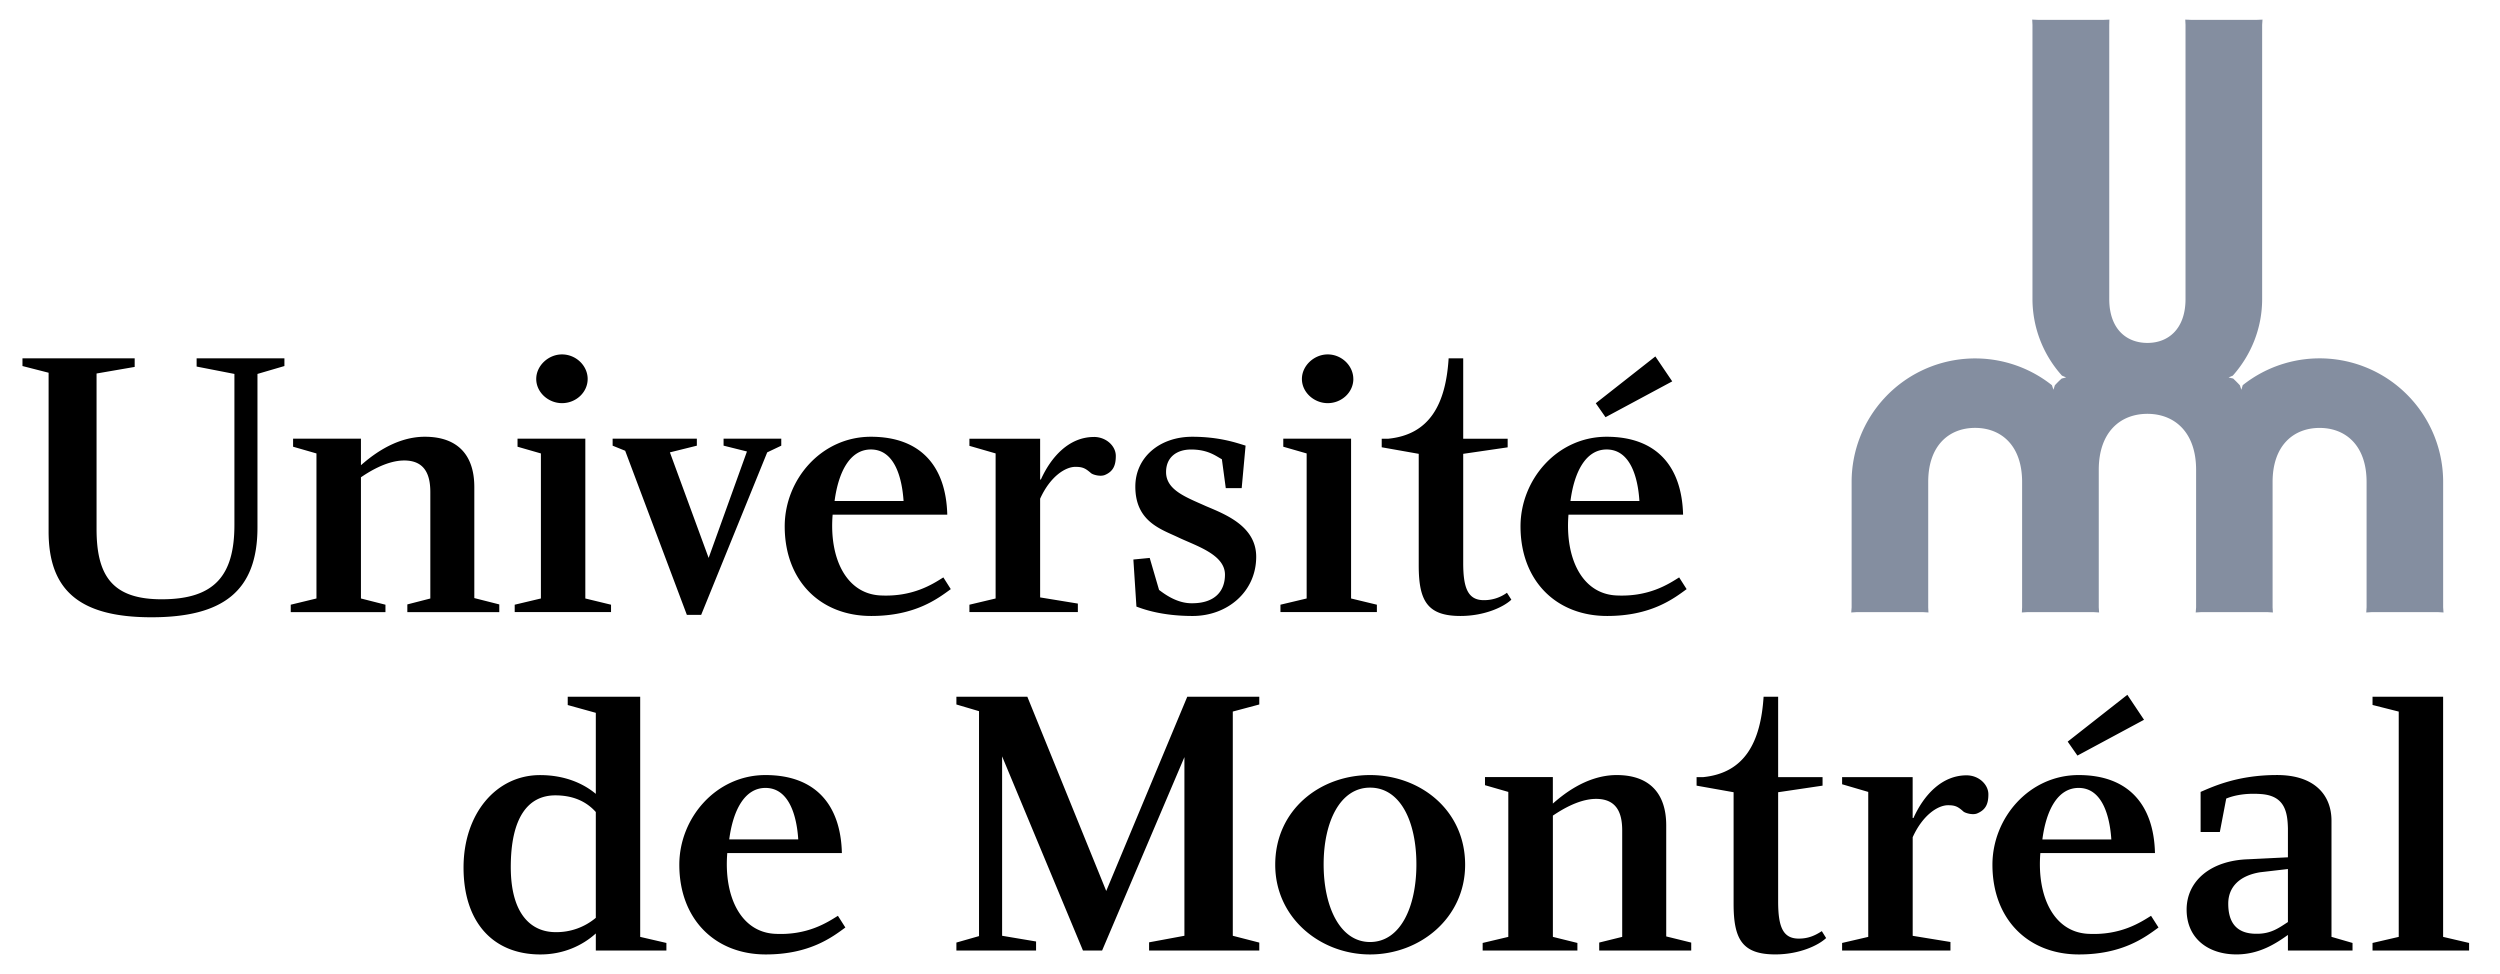 <svg width="77" height="30" fill="none" xmlns="http://www.w3.org/2000/svg"><path d="M64.642 14.47v4.236l.01.158-.165-.01h-2.052l-.162.01.008-.158v-3.862c0-1.127-.647-1.665-1.448-1.665-.798 0-1.444.537-1.444 1.665v3.862l.007.158-.162-.01h-2.053l-.163.01.012-.158v-3.862a3.804 3.804 0 0 1 6.169-2.98l.047.14.044-.138c.066-.072.136-.142.21-.207l.137-.034-.129-.056A3.535 3.535 0 0 1 62.6 9.21V.765l-.008-.161.164.007h2.052l.161-.007-.004.161V9.21c0 .917.523 1.352 1.176 1.352.647 0 1.173-.435 1.173-1.352V.765l-.008-.161.165.007h2.054l.16-.007-.011.161V9.21c0 .906-.344 1.73-.904 2.36l-.13.056.142.033c.07.067.138.134.206.208l.046.138.042-.141a3.805 3.805 0 0 1 6.173 2.98v3.862l.011.158-.163-.01h-2.052l-.164.01.01-.158v-3.862c0-1.127-.648-1.664-1.447-1.664-.8 0-1.448.537-1.448 1.664v3.862l.009.158-.16-.01H67.79l-.162.01.012-.158V14.47c0-1.168-.674-1.724-1.5-1.724-.828 0-1.498.556-1.498 1.724z" fill="#848EA0"/><path d="M18.351 29.276h2.174v-.233l-.807-.187V21.46h-2.232v.255l.865.24v2.496c-.38-.318-.954-.578-1.718-.578-1.355 0-2.356 1.192-2.356 2.846 0 1.693.914 2.678 2.367 2.678.71 0 1.297-.275 1.707-.647v.527zm0-1.007a1.88 1.88 0 0 1-1.237.441c-.744 0-1.382-.54-1.382-2.005 0-1.509.521-2.208 1.373-2.208.569 0 .97.204 1.246.513v3.259zm20.435-6.81v.239l-.816.218v6.906l.816.21v.244h-3.394v-.252l1.088-.202v-5.503l-2.535 5.957h-.59l-2.49-5.98v5.526l1.046.176v.278h-2.454v-.245l.697-.199v-6.928l-.697-.206v-.239h2.185l2.43 5.983 2.496-5.983h2.218zm3.411 2.413c-1.538 0-2.92 1.069-2.92 2.762 0 1.642 1.394 2.763 2.92 2.763 1.536 0 2.929-1.12 2.929-2.763 0-1.692-1.393-2.762-2.928-2.762zm0 .387c.936 0 1.428 1.044 1.428 2.365 0 1.308-.491 2.39-1.428 2.39-.924 0-1.429-1.083-1.429-2.39 0-1.309.505-2.365 1.43-2.365zm28.271 1.246v.9l-1.215.06c-1.172.036-1.905.674-1.905 1.551 0 .884.66 1.38 1.535 1.38.72 0 1.236-.353 1.585-.6v.48h1.99v-.233l-.648-.188v-3.578c0-.78-.511-1.406-1.677-1.406-1.191 0-1.934.338-2.354.52v1.235h.592l.197-1.03c.137-.057.506-.185 1.095-.137.708.06.792.553.805 1.046zm0 2.894c-.278.18-.517.361-.95.361-.695.01-.888-.42-.888-.927 0-.515.349-.865.986-.968l.852-.099V28.4zm5.58.644v.233h-2.974v-.233l.807-.187v-6.939l-.807-.204v-.254h2.174v7.397l.8.187zM7.22 11.517l-1.164-.227v-.254H8.76v.238l-.83.243v4.73c0 1.966-1.072 2.765-3.266 2.765-2.254 0-3.167-.864-3.167-2.643V11.48l-.805-.206v-.238h3.456v.265l-1.174.203v4.79c0 1.45.495 2.164 2.005 2.164 1.638 0 2.241-.74 2.241-2.293v-4.65.002zm4.652 7.108v.228H8.955v-.228l.792-.192v-4.467l-.72-.207v-.247h2.09v.816c.24-.204.997-.876 1.967-.876 1.01 0 1.525.562 1.525 1.549v3.42l.769.195v.237h-2.832v-.237l.708-.182v-3.279c0-.517-.157-.972-.804-.972-.578 0-1.167.407-1.333.517v3.733l.755.192zm6.155-.192.793.192v.227h-2.967v-.227l.807-.192v-4.467l-.72-.207v-.247h2.088v4.922zm.073-6.761c0 .411-.359.745-.79.745-.422 0-.794-.334-.794-.745 0-.407.372-.756.793-.756.433 0 .791.349.791.756zm23.513 6.761.795.192v.227h-2.97v-.227l.807-.192v-4.467l-.72-.207v-.247h2.088v4.922zm.07-6.761c0 .411-.36.745-.789.745-.422 0-.795-.334-.795-.745 0-.407.373-.756.795-.756.429 0 .788.349.788.756zm-22.428 2.211-.386-.156v-.215h2.594v.215l-.83.206 1.193 3.251 1.18-3.278-.72-.18v-.214h1.777v.215l-.433.206-2.034 5.005h-.441l-1.9-5.055zm6.39 1.969h3.531c-.037-1.476-.805-2.4-2.353-2.4-1.527 0-2.654 1.318-2.654 2.76 0 1.668 1.09 2.76 2.665 2.76 1.346 0 2.04-.527 2.45-.827l-.229-.361c-.312.195-.939.616-1.969.554-1.032-.072-1.55-1.155-1.441-2.485v-.001zm2.185-.421h-2.125c.121-.912.48-1.587 1.118-1.587.72 0 .957.841 1.007 1.587zm10.534-1.706-.12 1.31h-.49l-.12-.89c-.181-.095-.421-.3-.949-.3-.433 0-.77.229-.77.695 0 .555.613.772 1.226 1.048.588.25 1.55.613 1.55 1.56 0 1.08-.89 1.824-1.957 1.824-.987 0-1.561-.227-1.732-.289l-.094-1.45.503-.049.288.986c.146.108.543.42 1.022.41.684 0 1.008-.362 1.008-.88 0-.612-.852-.875-1.416-1.138-.528-.256-1.345-.48-1.345-1.575 0-.898.745-1.535 1.753-1.535.865 0 1.404.203 1.643.273zm13.14-1.98-.519-.767-1.835 1.442.3.43 2.055-1.104v-.001zm-3.195 4.107h3.53c-.037-1.476-.806-2.4-2.355-2.4-1.523 0-2.652 1.318-2.652 2.76 0 1.668 1.093 2.76 2.669 2.76 1.342 0 2.04-.527 2.447-.827l-.23-.361c-.312.195-.935.616-1.969.554-1.032-.072-1.547-1.155-1.44-2.485v-.001zm2.185-.421H48.37c.119-.912.48-1.587 1.114-1.587.723 0 .963.841 1.01 1.587zm-16.801-1.972c-.77 0-1.322.618-1.634 1.311h-.023v-1.258h-2.178v.22l.807.233v4.468l-.807.192v.227h3.34v-.262l-1.162-.19V15.36c.316-.697.785-.981 1.084-.981.226 0 .309.043.485.195.061.05.29.114.43.053.258-.11.332-.303.332-.585 0-.308-.3-.584-.674-.584zm14.891 15.584v.233h-2.918v-.233l.79-.187v-4.465l-.718-.207v-.25h2.09v.816c.24-.206.995-.878 1.967-.878 1.01 0 1.525.566 1.525 1.55v3.42l.77.19v.244h-2.834v-.245l.708-.175v-3.279c0-.517-.155-.971-.805-.971-.574 0-1.164.406-1.33.515v3.735l.755.187zm11.987-5.163c-.77 0-1.324.62-1.636 1.315h-.025v-1.26h-2.173v.22l.805.236v4.465l-.805.187v.233h3.337v-.263l-1.163-.19v-3.037c.318-.7.788-.985 1.087-.985.224 0 .307.043.48.198.065.048.295.114.429.05.263-.114.335-.302.335-.584 0-.306-.298-.585-.671-.585zm-14.157-5.623a1.2 1.2 0 0 1-.71.228c-.48 0-.637-.35-.637-1.142v-3.365l1.369-.2v-.265h-1.369v-2.477h-.449c-.088 1.418-.588 2.347-1.854 2.476h-.207v.264l1.14.202v3.437c0 1.088.263 1.557 1.286 1.557.735 0 1.327-.274 1.567-.502l-.136-.213zm9.698 10.422c-.2.13-.408.23-.709.23-.484 0-.636-.352-.636-1.144v-3.364l1.368-.203v-.263h-1.368v-2.476h-.448c-.091 1.415-.59 2.346-1.855 2.476h-.209v.263l1.14.203v3.435c0 1.093.265 1.56 1.286 1.56.734 0 1.323-.275 1.564-.504l-.133-.213zM22.4 26.274h3.53c-.035-1.475-.803-2.402-2.354-2.402-1.523 0-2.653 1.322-2.653 2.762 0 1.67 1.093 2.763 2.664 2.763 1.345 0 2.043-.53 2.45-.83l-.229-.36c-.312.192-.934.616-1.968.553-1.031-.072-1.548-1.154-1.44-2.485zm2.185-.42H22.46c.12-.913.482-1.586 1.116-1.586.721 0 .963.843 1.01 1.587zm38.258.42h3.53c-.034-1.476-.806-2.402-2.351-2.402-1.527 0-2.655 1.322-2.655 2.762 0 1.67 1.09 2.763 2.665 2.763 1.344 0 2.04-.53 2.45-.83l-.23-.36c-.311.192-.935.616-1.968.553-1.033-.072-1.55-1.155-1.441-2.487zm3.193-4.105-.514-.769-1.837 1.442.3.43 2.051-1.103zm-1.007 3.686h-2.124c.119-.914.478-1.587 1.117-1.587.718 0 .958.843 1.007 1.587z" fill="#000"/></svg>